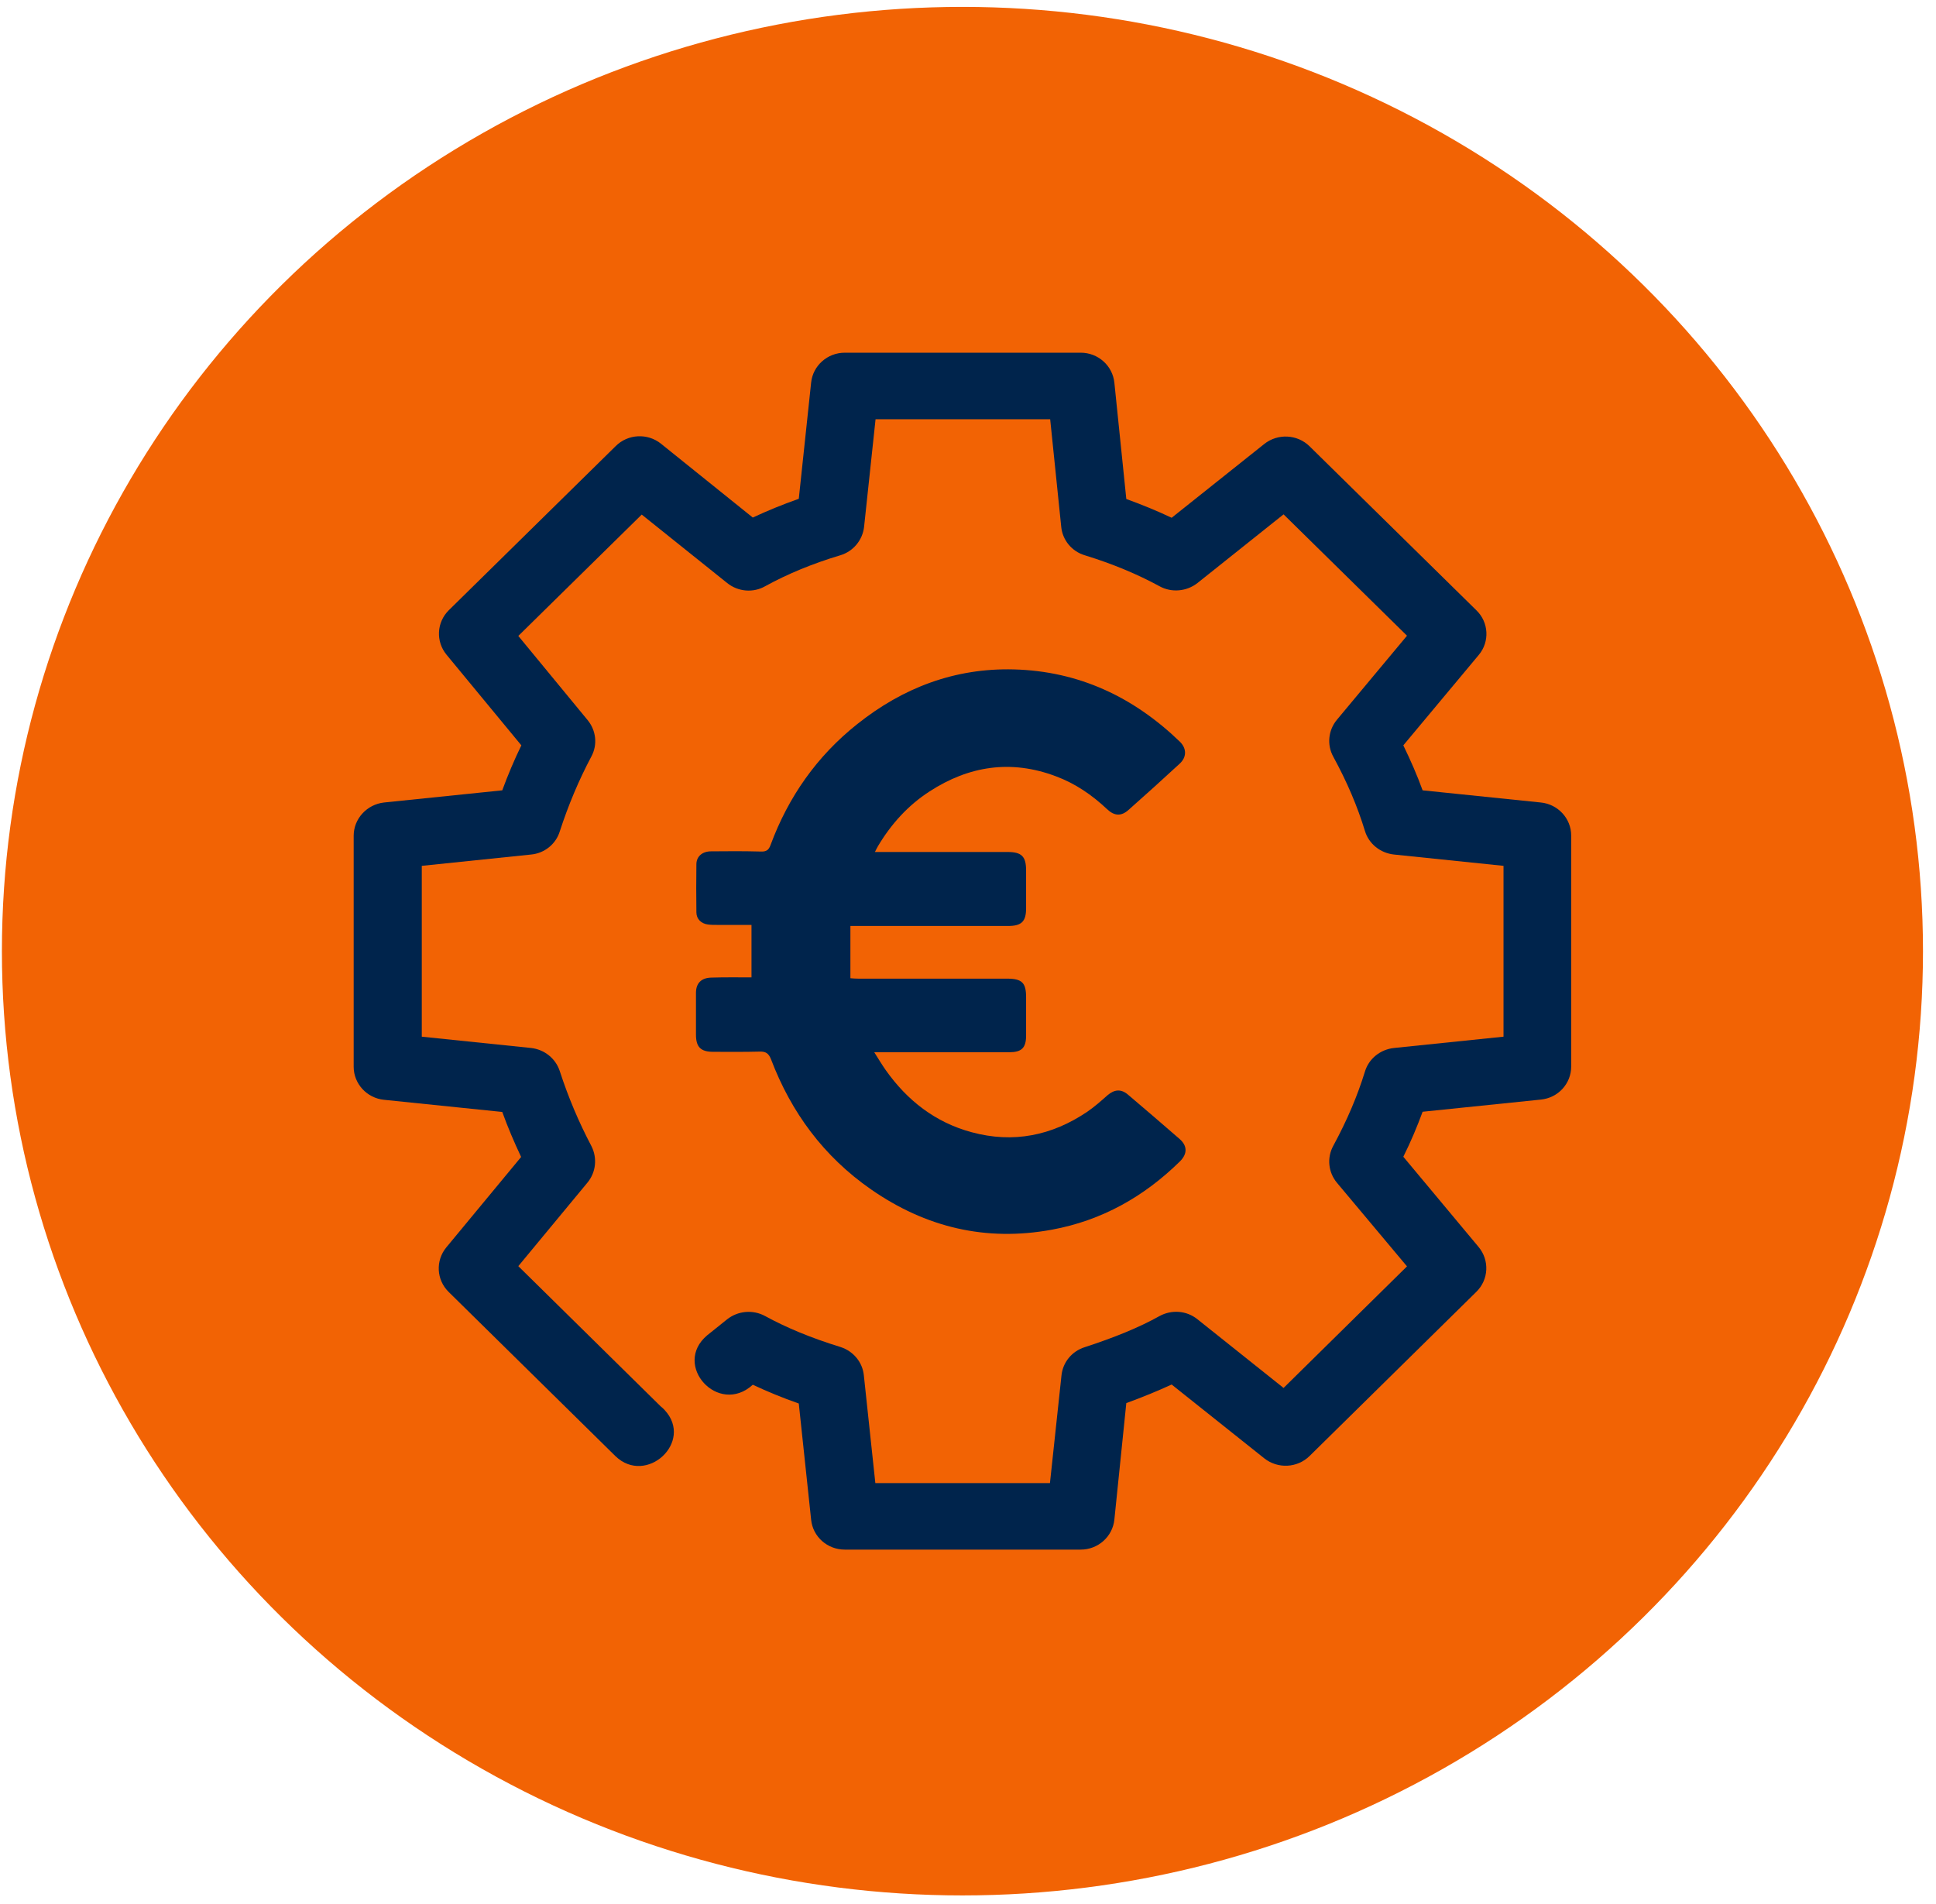 <?xml version="1.0" encoding="UTF-8"?>
<svg xmlns="http://www.w3.org/2000/svg" width="123" height="121" viewBox="0 0 123 121" fill="none">
  <ellipse cx="61.147" cy="60.438" rx="61.026" ry="60" fill="#F26304"></ellipse>
  <path d="M89.157 73.501C89.639 72.539 90.039 71.577 90.383 70.642L97.894 69.869C98.996 69.761 99.823 68.853 99.823 67.769V53.092C99.823 52.008 98.983 51.1 97.894 50.992L90.383 50.219C90.039 49.27 89.625 48.322 89.157 47.36L93.952 41.614C94.655 40.773 94.586 39.54 93.801 38.781L83.203 28.36C82.418 27.587 81.177 27.533 80.323 28.211L74.438 32.9C73.529 32.466 72.564 32.073 71.558 31.707L70.8 24.322C70.69 23.237 69.767 22.411 68.664 22.411H53.67C52.568 22.411 51.645 23.237 51.534 24.308L50.749 31.694C49.715 32.06 48.751 32.453 47.827 32.886L41.998 28.197C41.143 27.506 39.889 27.574 39.117 28.346L28.52 38.768C27.734 39.54 27.679 40.76 28.368 41.6L33.123 47.36C32.668 48.295 32.268 49.243 31.91 50.219L24.399 50.992C23.311 51.114 22.47 52.022 22.47 53.106V67.782C22.47 68.867 23.311 69.775 24.399 69.883L31.91 70.655C32.268 71.645 32.668 72.58 33.109 73.515L28.355 79.261C27.665 80.101 27.721 81.321 28.506 82.093L39.104 92.528C41.061 94.412 44.093 91.62 42.232 89.601C42.149 89.506 42.067 89.438 41.97 89.357L32.93 80.453L37.326 75.141C37.863 74.491 37.96 73.583 37.574 72.824C36.775 71.306 36.113 69.747 35.562 68.053C35.3 67.254 34.584 66.685 33.743 66.59L26.797 65.872V55.017L33.743 54.298C34.597 54.217 35.314 53.634 35.562 52.835C36.113 51.141 36.775 49.569 37.574 48.064C37.974 47.319 37.877 46.411 37.326 45.747L32.93 40.408L40.771 32.697L46.201 37.047C46.89 37.602 47.855 37.684 48.613 37.25C50.018 36.477 51.617 35.813 53.381 35.285C54.208 35.041 54.8 34.323 54.897 33.483L55.627 26.639H66.721L67.424 33.483C67.507 34.323 68.099 35.041 68.926 35.285C70.69 35.827 72.275 36.491 73.667 37.25C74.425 37.67 75.389 37.589 76.078 37.047L81.549 32.683L89.391 40.394L84.94 45.733C84.388 46.398 84.292 47.319 84.705 48.078C85.601 49.718 86.249 51.263 86.717 52.794C86.965 53.621 87.696 54.203 88.564 54.298L95.523 55.017V65.872L88.564 66.59C87.696 66.685 86.965 67.267 86.717 68.094C86.249 69.612 85.601 71.157 84.705 72.81C84.292 73.569 84.388 74.491 84.94 75.155L89.391 80.467L81.549 88.192L76.078 83.828C75.389 83.272 74.438 83.204 73.667 83.625C72.358 84.356 70.786 84.993 68.912 85.603C68.099 85.861 67.52 86.565 67.438 87.406L66.707 94.236H55.613L54.883 87.392C54.8 86.552 54.208 85.847 53.395 85.59C51.507 85.007 49.949 84.356 48.613 83.625C47.841 83.204 46.89 83.286 46.201 83.828L44.933 84.844C42.687 86.728 45.636 89.994 47.827 87.988C48.723 88.408 49.701 88.815 50.749 89.181L51.534 96.567C51.645 97.651 52.568 98.464 53.67 98.464H68.664C69.767 98.464 70.69 97.637 70.8 96.553L71.558 89.154C72.606 88.774 73.556 88.381 74.438 87.975L80.323 92.664C81.177 93.341 82.418 93.287 83.203 92.515L93.801 82.08C94.586 81.307 94.641 80.074 93.939 79.234L89.157 73.501Z" fill="#00244C"></path>
  <path d="M47.745 62.104C47.745 60.966 47.745 59.882 47.745 58.77C47.014 58.77 46.297 58.77 45.581 58.77C45.374 58.77 45.167 58.77 44.974 58.743C44.547 58.689 44.244 58.391 44.244 57.971C44.23 56.941 44.23 55.911 44.244 54.895C44.258 54.407 44.63 54.095 45.181 54.095C46.242 54.081 47.303 54.081 48.351 54.108C48.695 54.122 48.847 54 48.957 53.688C50.087 50.639 51.893 48.051 54.47 46.005C57.364 43.701 60.657 42.44 64.406 42.535C68.554 42.644 72.027 44.297 74.962 47.129C75.403 47.563 75.403 48.119 74.934 48.539C73.86 49.528 72.785 50.504 71.696 51.466C71.241 51.873 70.8 51.859 70.332 51.412C69.381 50.517 68.32 49.785 67.079 49.325C64.24 48.254 61.567 48.661 59.059 50.287C57.694 51.168 56.62 52.36 55.793 53.743C55.737 53.837 55.682 53.946 55.586 54.136C55.806 54.136 55.958 54.136 56.11 54.136C58.742 54.136 61.374 54.136 64.006 54.136C64.916 54.136 65.191 54.42 65.191 55.315C65.191 56.114 65.191 56.914 65.191 57.713C65.191 58.554 64.902 58.838 64.047 58.838C60.905 58.838 57.749 58.838 54.607 58.838C54.442 58.838 54.291 58.838 54.029 58.838C54.029 59.949 54.029 61.02 54.029 62.158C54.194 62.172 54.373 62.185 54.538 62.185C57.681 62.185 60.837 62.185 63.979 62.185C64.93 62.185 65.191 62.443 65.191 63.364C65.191 64.178 65.191 64.991 65.191 65.804C65.191 66.59 64.902 66.861 64.116 66.861C61.443 66.861 58.769 66.861 56.096 66.861C55.944 66.861 55.806 66.861 55.544 66.861C55.82 67.294 56.027 67.647 56.275 67.999C57.639 69.924 59.417 71.319 61.732 71.943C64.378 72.661 66.831 72.16 69.078 70.642C69.532 70.33 69.946 69.964 70.359 69.598C70.8 69.219 71.227 69.178 71.668 69.558C72.771 70.493 73.86 71.428 74.948 72.376C75.444 72.81 75.444 73.325 74.962 73.799C72.688 76.035 70.001 77.553 66.831 78.136C62.628 78.909 58.811 77.987 55.338 75.575C52.334 73.488 50.266 70.683 48.985 67.308C48.833 66.929 48.654 66.807 48.254 66.82C47.276 66.847 46.297 66.834 45.319 66.834C44.52 66.834 44.217 66.536 44.217 65.736C44.217 64.855 44.217 63.974 44.217 63.093C44.217 62.47 44.561 62.131 45.195 62.118C46.049 62.091 46.89 62.104 47.745 62.104Z" fill="#00244C"></path>
</svg>
